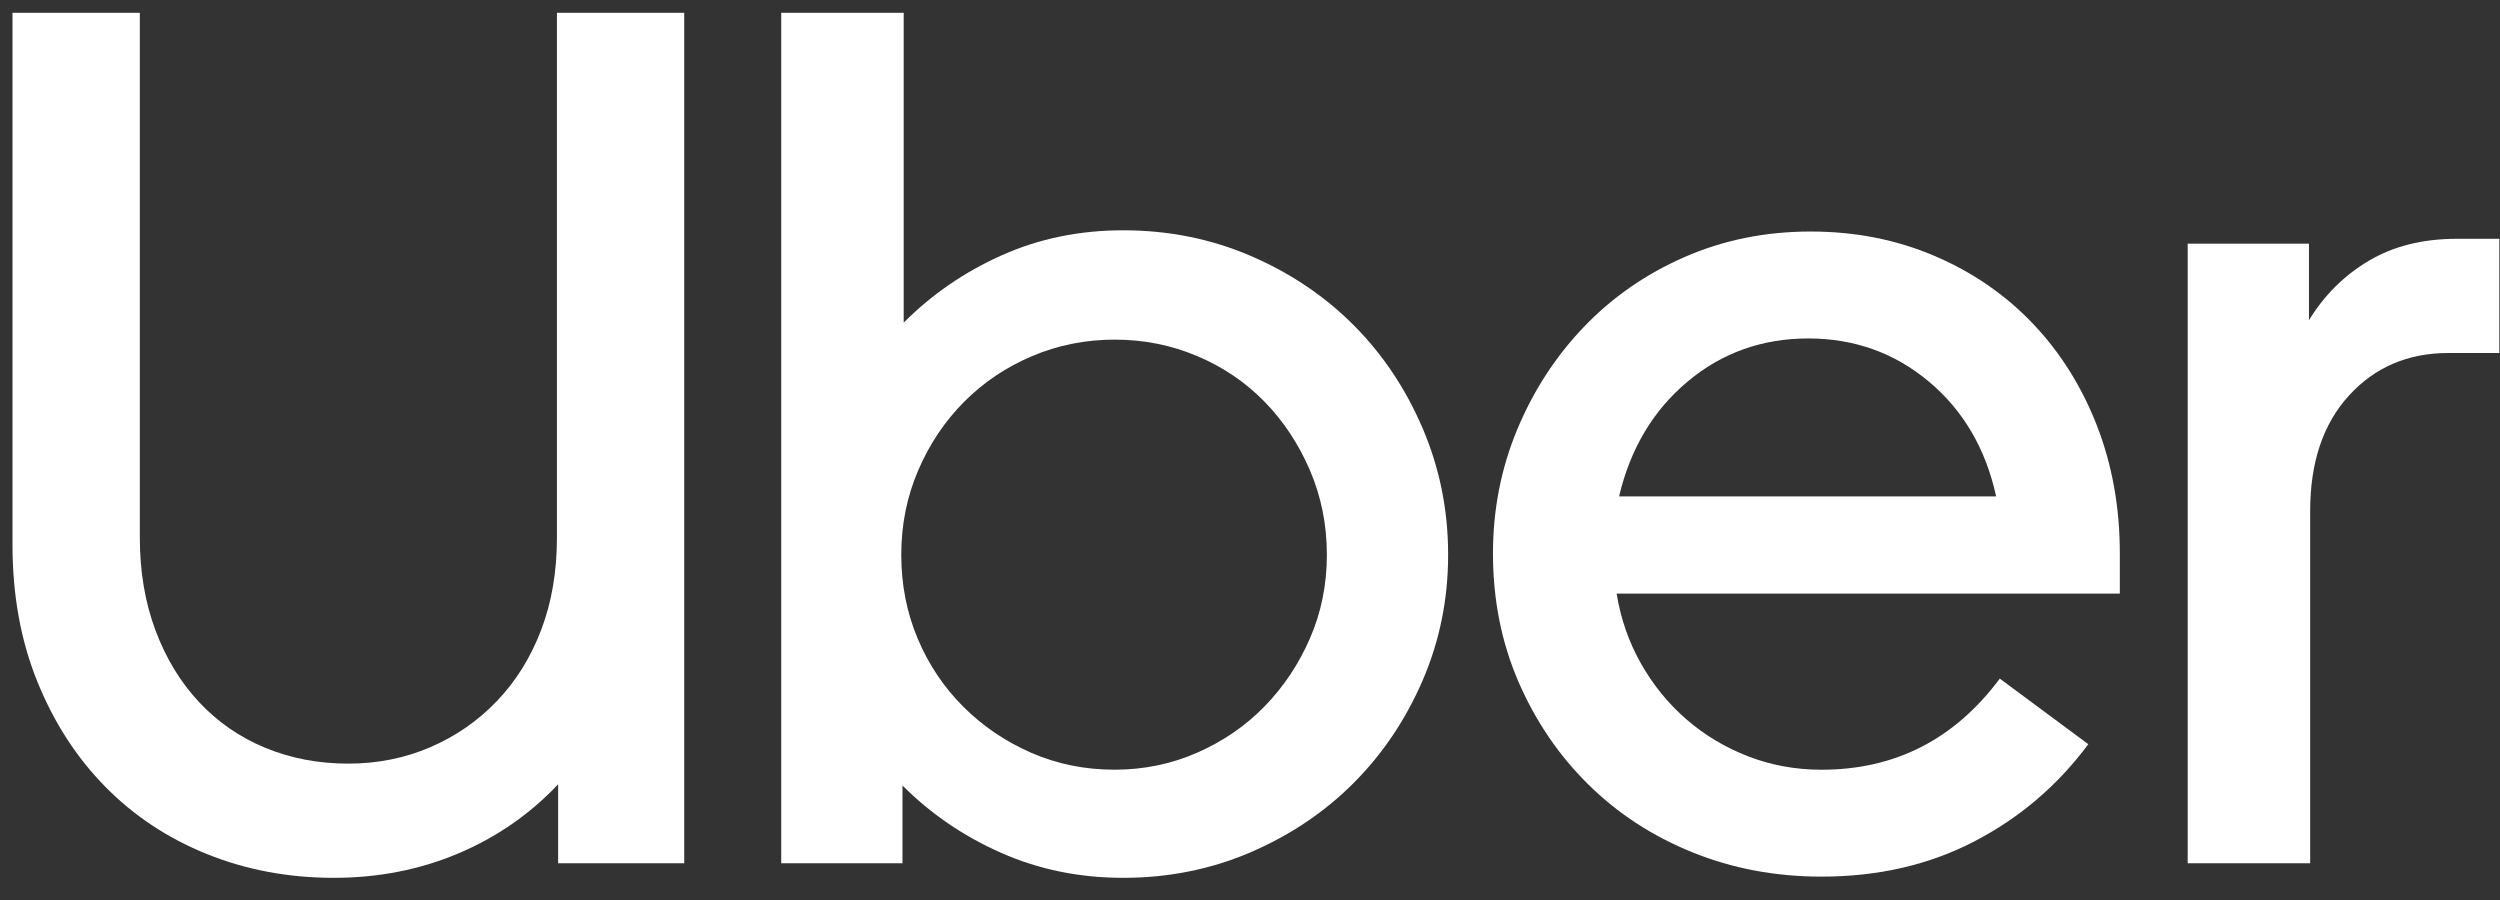 <svg width="100" height="36" viewBox="0 0 100 36" fill="none" xmlns="http://www.w3.org/2000/svg">
<rect x="0" y="0" width="100" height="36" fill="#333333" stroke="none"/>
<g clip-path="url(#clip0_42949_17527)">
<path d="M6.223 25.224C6.643 26.342 7.225 27.297 7.969 28.091C8.713 28.885 9.594 29.492 10.612 29.913C11.631 30.335 12.738 30.545 13.935 30.545C15.099 30.545 16.19 30.326 17.209 29.889C18.227 29.452 19.116 28.836 19.876 28.043C20.636 27.249 21.226 26.301 21.646 25.2C22.067 24.098 22.277 22.867 22.277 21.506V0.513H27.369V34.53H22.326V31.371C21.194 32.57 19.86 33.493 18.324 34.141C16.788 34.789 15.131 35.113 13.353 35.113C11.542 35.113 9.853 34.797 8.284 34.165C6.716 33.534 5.358 32.635 4.21 31.468C3.063 30.302 2.157 28.901 1.494 27.265C0.831 25.629 0.5 23.807 0.5 21.798V0.513H5.593V21.506C5.593 22.867 5.803 24.106 6.223 25.224Z" fill="white"/>
<path d="M36.148 0.513V12.905C37.28 11.771 38.589 10.872 40.077 10.208C41.564 9.544 43.181 9.212 44.927 9.212C46.737 9.212 48.435 9.552 50.019 10.232C51.603 10.913 52.978 11.836 54.142 13.002C55.306 14.169 56.227 15.545 56.906 17.133C57.585 18.72 57.925 20.405 57.925 22.187C57.925 23.968 57.585 25.645 56.906 27.216C56.227 28.788 55.306 30.156 54.142 31.323C52.978 32.489 51.603 33.412 50.019 34.093C48.435 34.773 46.737 35.113 44.927 35.113C43.181 35.113 41.556 34.781 40.052 34.117C38.549 33.453 37.231 32.554 36.099 31.42V34.53H31.249V0.513H36.148ZM36.706 25.54C37.142 26.577 37.748 27.484 38.525 28.261C39.301 29.039 40.206 29.654 41.241 30.108C42.275 30.561 43.391 30.788 44.587 30.788C45.751 30.788 46.85 30.561 47.885 30.108C48.92 29.654 49.817 29.039 50.577 28.261C51.337 27.484 51.943 26.577 52.396 25.54C52.848 24.503 53.075 23.386 53.075 22.187C53.075 20.988 52.848 19.862 52.396 18.809C51.943 17.756 51.337 16.841 50.577 16.064C49.817 15.286 48.92 14.679 47.885 14.242C46.85 13.804 45.751 13.585 44.587 13.585C43.423 13.585 42.324 13.804 41.289 14.242C40.255 14.679 39.349 15.286 38.573 16.064C37.797 16.841 37.183 17.756 36.73 18.809C36.277 19.862 36.051 20.988 36.051 22.187C36.051 23.386 36.269 24.503 36.706 25.54Z" fill="white"/>
<path d="M60.688 17.182C61.335 15.627 62.224 14.258 63.356 13.076C64.487 11.894 65.829 10.962 67.382 10.282C68.934 9.602 70.615 9.261 72.426 9.261C74.204 9.261 75.853 9.585 77.373 10.233C78.892 10.881 80.202 11.78 81.301 12.93C82.401 14.08 83.258 15.441 83.872 17.012C84.486 18.584 84.793 20.293 84.793 22.139V23.743H64.665C64.827 24.747 65.151 25.678 65.636 26.537C66.121 27.395 66.727 28.141 67.454 28.772C68.182 29.404 69.006 29.898 69.928 30.254C70.849 30.611 71.827 30.789 72.862 30.789C75.805 30.789 78.181 29.574 79.992 27.144L83.532 29.768C82.304 31.421 80.784 32.717 78.973 33.656C77.163 34.596 75.126 35.065 72.862 35.065C71.019 35.065 69.297 34.741 67.697 34.093C66.096 33.446 64.706 32.538 63.526 31.372C62.346 30.206 61.416 28.837 60.737 27.266C60.058 25.695 59.719 23.985 59.719 22.139C59.718 20.39 60.042 18.737 60.688 17.182ZM67.503 15.263C66.129 16.413 65.215 17.944 64.763 19.855H79.846C79.426 17.944 78.529 16.413 77.154 15.263C75.78 14.113 74.172 13.538 72.329 13.538C70.486 13.538 68.877 14.113 67.503 15.263Z" fill="white"/>
<path d="M93.959 15.821C92.924 16.955 92.407 18.493 92.407 20.437V34.53H87.508V9.746H92.358V12.808C92.973 11.804 93.773 11.01 94.759 10.427C95.745 9.843 96.917 9.552 98.275 9.552H99.973V14.12H97.936C96.319 14.12 94.993 14.687 93.959 15.821Z" fill="white"/>
</g>
<defs>
<clipPath id="clip0_42949_17527">
<rect width="99.474" height="34.6" fill="white" transform="translate(0.5 0.513)"/>
</clipPath>
</defs>
</svg>
